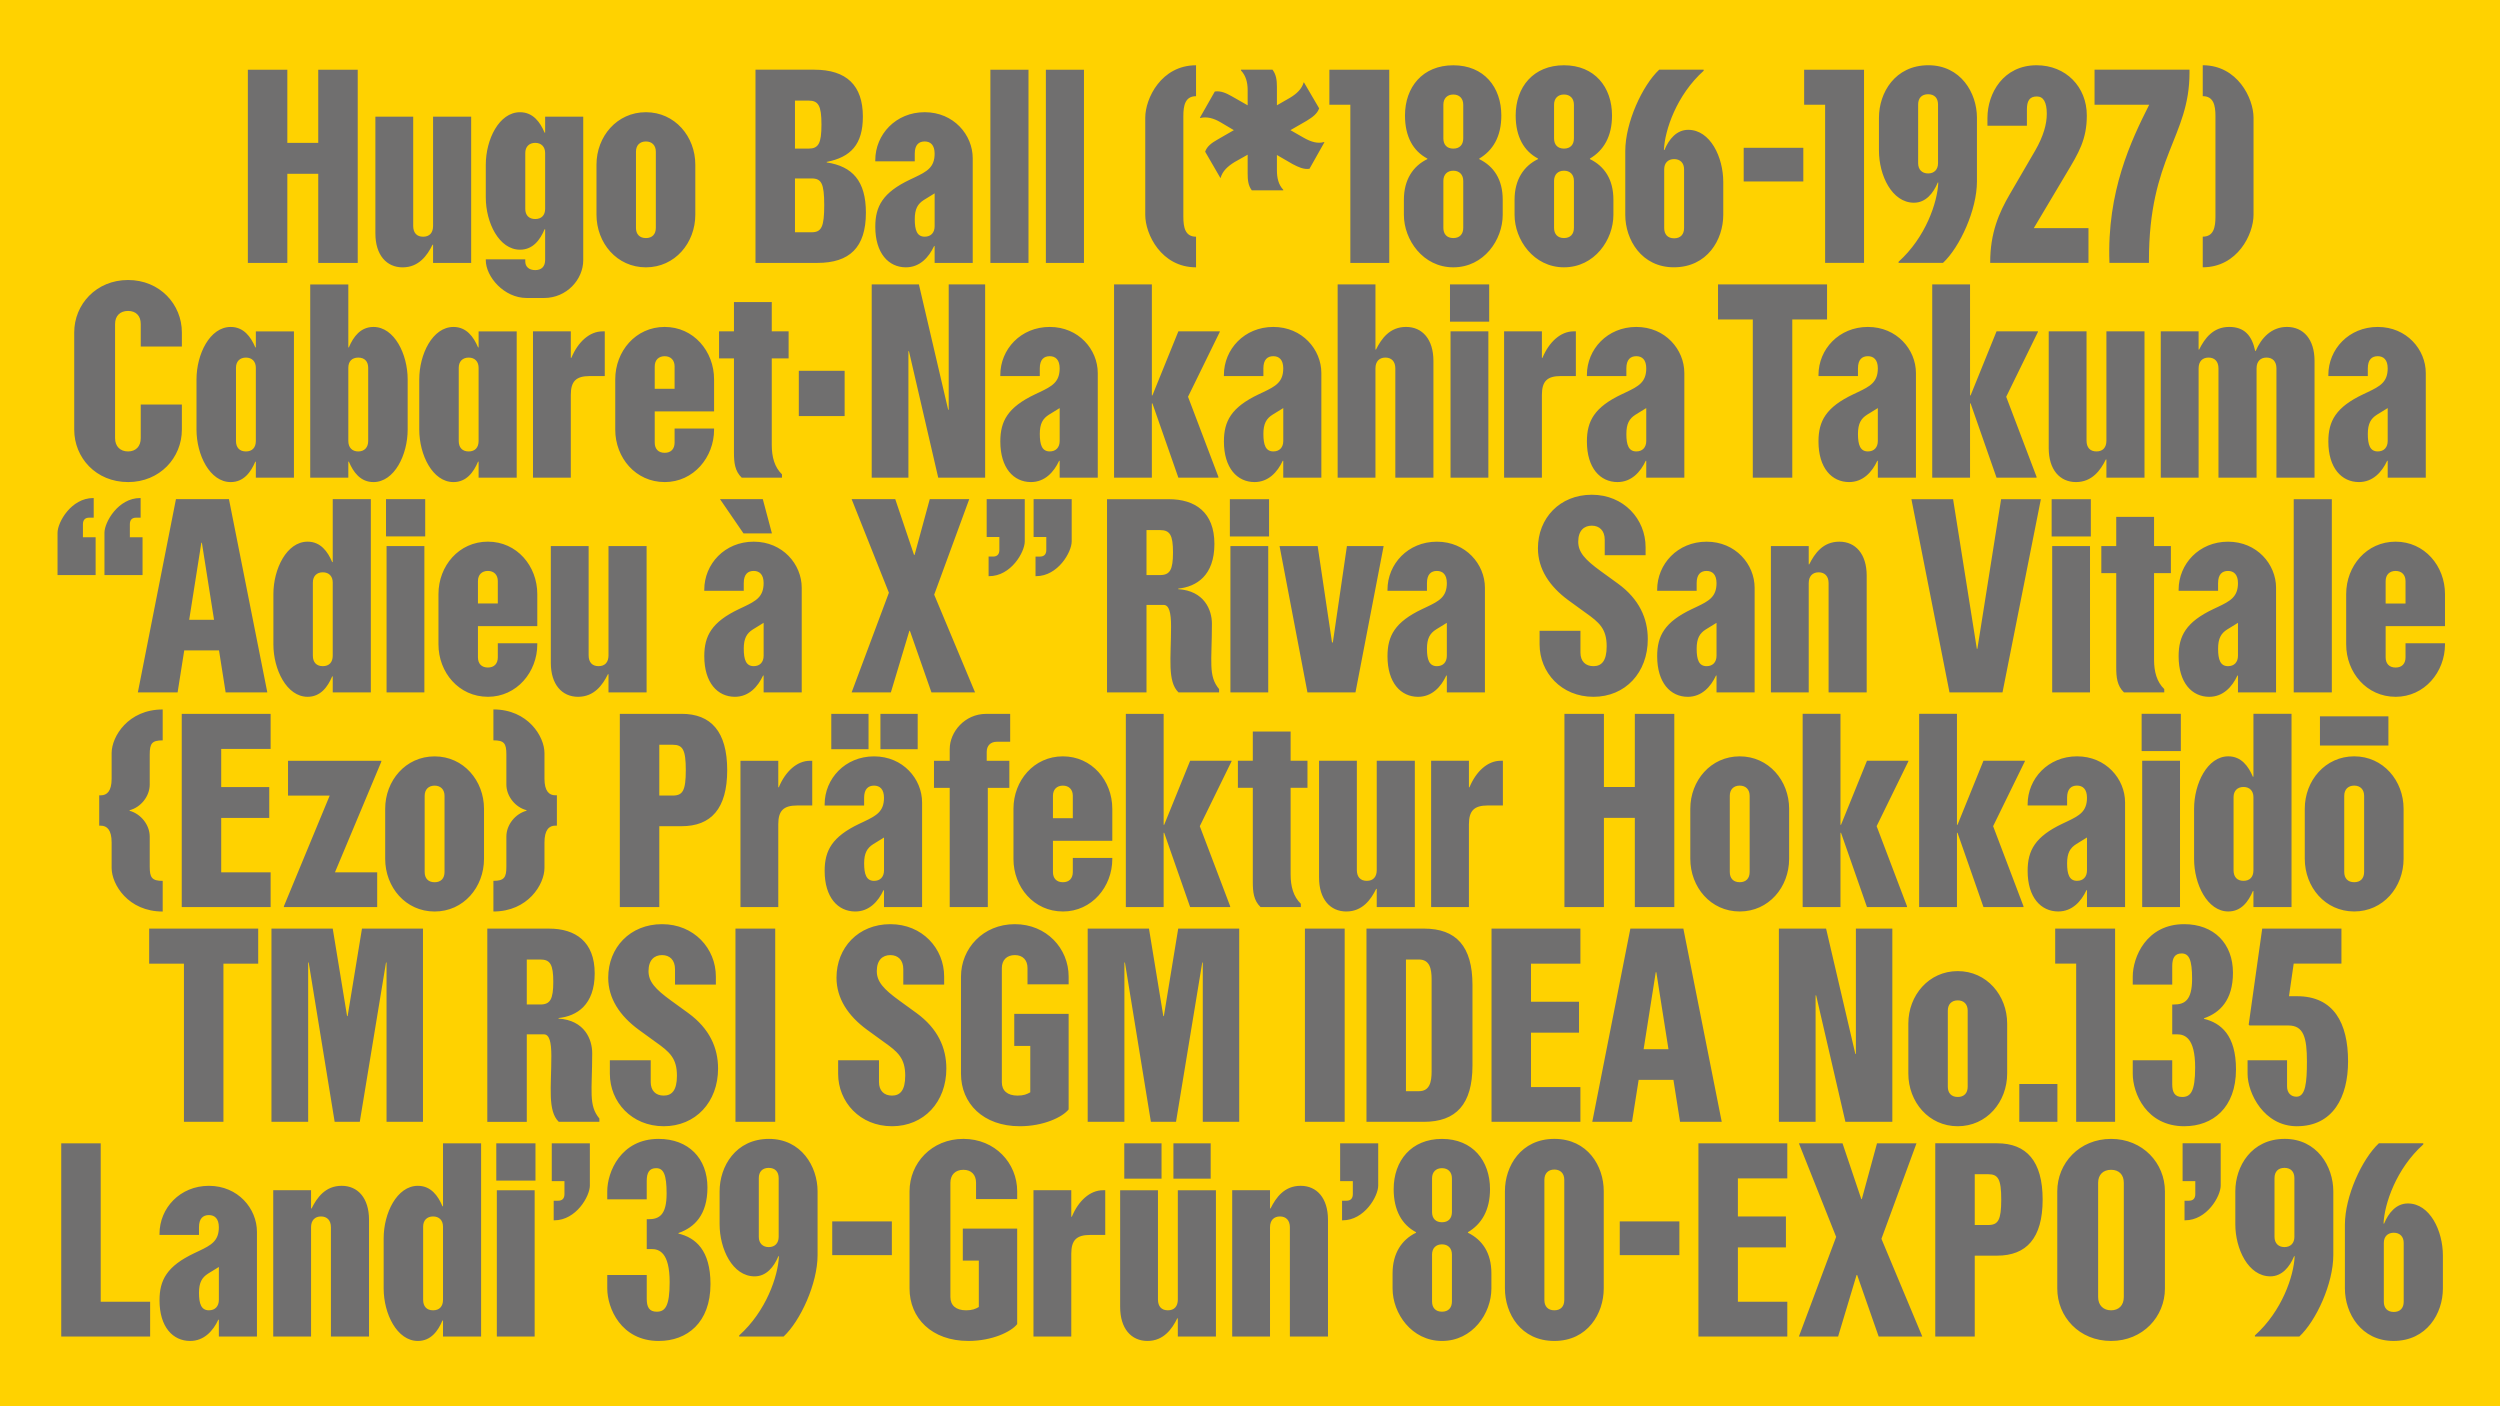 <?xml version="1.0" encoding="UTF-8"?>
<svg id="Ebene_2" data-name="Ebene 2" xmlns="http://www.w3.org/2000/svg" viewBox="0 0 1920 1080">
  <defs>
    <style>
      .cls-1 {
        fill: #ffd200;
      }

      .cls-2 {
        fill: #706f6f;
      }
    </style>
  </defs>
  <g id="Ebene_1-2" data-name="Ebene 1">
    <g>
      <polygon class="cls-1" points="1920 0 0 0 0 1080 1920 1080 1920 0 1920 0"/>
      <path class="cls-2" d="m47.04,1026.46h68.26v-26.71h-37.95v-121.69h-30.32v148.4h0Zm99,3.39c10.6,0,17.6-7.63,21.62-16.32h.42v12.93h29.26v-80.35c0-18.02-14.63-35.4-36.89-35.4s-37.95,17.17-37.95,36.89v.85h30.32v-5.94c0-6.78,3.18-9.33,7.63-9.33s7.63,2.76,7.63,9.33c0,10.6-5.94,13.78-15.26,18.23l-3.6,1.7c-20.99,9.96-26.71,20.56-26.71,36.25,0,20.35,10.18,31.16,23.53,31.16h0Zm6.78-36.89c0-8.06,2.33-11.87,7-14.84l8.27-5.09v25.23c0,5.09-2.97,8.06-7.63,8.06-5.94,0-7.63-5.09-7.63-13.36h0Zm57.03,33.5h29.04v-83.95c0-5.3,2.97-8.27,7.63-8.27s7.63,2.97,7.63,8.27v83.95h29.26v-89.68c0-16.54-8.48-26.08-20.99-26.08s-18.87,8.9-23.11,17.38h-.42v-13.99h-29.04v112.36h0Zm111.09,3.39c9.96,0,15.48-7.63,18.87-15.69h.42v12.3h29.26v-148.4h-29.26v48.34h-.42c-3.39-8.06-8.9-15.69-18.87-15.69-16.11,0-26.29,20.99-26.29,40.28v38.58c0,19.29,10.18,40.28,26.29,40.28h0Zm4.03-31.59v-56.18c0-4.88,2.97-7.84,7.63-7.84s7.63,2.97,7.63,7.84v56.18c0,5.09-2.76,8.06-7.63,8.06s-7.63-2.97-7.63-8.06h0Zm56.6,28.2h29.04v-112.36h-29.04v112.36h0Zm-.42-119.78h30.1v-28.62h-30.1v28.62h0Zm44.09,30.53h.42c16.75,0,27.35-18.44,27.35-26.71v-32.44h-29.26v29.04h9.75v9.96c0,3.39-1.7,5.09-4.88,5.09h-3.39v15.05h0Zm80.77,92.64c21.62,0,39.64-13.99,39.64-43.67,0-26.08-11.45-35.62-24.59-38.8v-.42c12.3-4.24,22.26-13.99,22.26-34.98,0-22.47-14.63-37.31-37.52-37.31-29.04,0-39.43,25.44-39.43,40.28v6.15h30.32v-14.2c0-6.15,1.91-9.75,7.21-9.75,5.72,0,8.06,4.88,8.06,19.5,0,16.54-5.72,19.72-13.99,19.72h-1.27v22.9h3.6c5.94,0,13.99,2.54,13.99,25.44,0,18.44-3.39,22.68-9.96,22.68-5.72,0-7.63-3.6-7.63-9.75v-18.44h-30.32v10.39c0,14.84,10.39,40.28,39.64,40.28h0Zm84.59-155.18c-25.65,0-37.95,21.2-37.95,40.28v25.23c0,19.08,9.96,40.07,26.92,40.07,8.9,0,14.84-7.21,18.23-15.48h.42c-.64,15.26-9.75,42.19-30.53,60.84v.85h34.13c12.93-12.08,26.08-40.7,26.08-62.54v-48.97c0-19.08-12.51-40.28-37.31-40.28h0Zm-7.84,75.26v-45.16c0-4.88,2.76-7.84,7.63-7.84s7.63,2.97,7.63,7.84v45.16c0,4.88-2.97,7.84-7.63,7.84s-7.63-2.97-7.63-7.84h0Zm56.39,13.99h45.79v-25.86h-45.79v25.86h0Zm104.52,65.93c18.23,0,32.86-6.99,37.52-12.93v-73.35h-41.76v24.59h12.3v35.62c-2.54,1.48-5.09,2.54-9.75,2.54-7.84,0-12.08-3.82-12.08-10.18v-87.77c0-6.15,3.82-9.96,9.96-9.96s9.75,3.82,9.75,9.96v12.51h31.59v-5.94c0-21.62-16.96-40.28-41.34-40.28s-41.34,18.66-41.34,40.28v74.62c0,22.69,16.96,40.28,45.16,40.28h0Zm50.03-3.39h29.04v-63.6c0-10.39,4.03-14.42,14.42-14.42h11.66v-34.34h-1.7c-9.96,0-18.87,8.06-23.96,20.35h-.42v-20.35h-29.04v112.36h0Zm87.55,3.39c12.3,0,18.87-9.11,22.9-17.38h.42v13.99h29.26v-112.36h-29.26v83.95c0,5.3-2.76,8.27-7.63,8.27s-7.63-2.97-7.63-8.27v-83.95h-29.04v89.68c0,16.53,8.48,26.07,20.99,26.07h0Zm-17.81-124.65h28.62v-27.14h-28.62v27.14h0Zm37.74,0h28.62v-27.14h-28.62v27.14h0Zm45.15,121.26h29.04v-83.95c0-5.3,2.97-8.27,7.63-8.27s7.63,2.97,7.63,8.27v83.95h29.26v-89.68c0-16.54-8.48-26.08-20.99-26.08s-18.87,8.9-23.11,17.38h-.42v-13.99h-29.04v112.36h0Zm84.37-89.25h.43c16.74,0,27.34-18.44,27.34-26.71v-32.44h-29.25v29.04h9.75v9.96c0,3.39-1.7,5.09-4.88,5.09h-3.39v15.05h0Zm76.74,92.64c23.54,0,37.95-21.2,37.95-40.28v-11.66c0-15.48-6.78-25.65-18.02-31.16v-.42c10.39-6.15,16.96-16.75,16.96-33.07,0-21.84-13.35-38.58-36.89-38.58s-37.1,16.75-37.1,38.58c0,16.32,6.36,27.35,17.18,33.07v.42c-11.03,5.3-18.02,15.9-18.02,31.16v11.66c0,19.08,14.62,40.28,37.94,40.28h0Zm-7.63-30.31v-36.04c0-4.88,2.97-7.84,7.63-7.84s7.64,2.97,7.64,7.84v36.04c0,4.87-2.76,7.84-7.64,7.84s-7.63-2.97-7.63-7.84h0Zm0-68.69v-25.86c0-4.88,2.97-7.84,7.63-7.84s7.64,2.97,7.64,7.84v25.86c0,4.88-2.76,7.84-7.64,7.84s-7.63-2.97-7.63-7.84h0Zm93.92,99c25.65,0,37.94-21.2,37.94-40.28v-74.84c0-19.08-12.29-40.07-37.94-40.07s-37.95,20.99-37.95,40.07v74.84c0,19.08,12.08,40.28,37.95,40.28h0Zm-7.64-31.37v-92.43c0-4.88,2.97-7.84,7.64-7.84s7.63,2.97,7.63,7.84v92.43c0,4.87-2.76,7.84-7.63,7.84s-7.64-2.97-7.64-7.84h0Zm57.88-34.56h45.79v-25.86h-45.79v25.86h0Zm60.42,62.54h68.26v-26.71h-37.95v-41.76h36.89v-23.74h-36.89v-29.26h37.95v-26.92h-68.26v148.4h0Zm77.16,0h30.11l14.2-47.28h.43l16.53,47.28h33.5l-31.38-75.05,26.93-73.35h-30.32l-11.66,42.82h-.42l-14.42-42.82h-33.5l28.62,71.87-28.62,76.53h0Zm104.73,0h30.32v-62.12h17.17c22.47,0,34.98-13.36,34.98-43.04s-12.51-43.25-34.98-43.25h-47.49v148.4h0Zm30.32-85.65v-39.01h10.38c7.64,0,9.97,3.82,9.97,19.5s-2.33,19.5-9.97,19.5h-10.38Zm104.72,89.04c24.38,0,41.34-18.65,41.34-40.28v-74.62c0-21.62-16.96-40.28-41.34-40.28s-41.34,18.66-41.34,40.28v74.62c0,21.63,16.75,40.28,41.34,40.28h0Zm-9.96-33.71v-87.77c0-6.15,3.82-9.96,9.96-9.96s9.76,3.82,9.76,9.96v87.77c0,6.36-3.82,10.18-9.76,10.18s-9.96-3.82-9.96-10.18h0Zm66.35-58.94h.43c16.75,0,27.35-18.44,27.35-26.71v-32.44h-29.26v29.04h9.75v9.96c0,3.39-1.69,5.09-4.87,5.09h-3.4v15.05h0Zm76.96-62.54c-25.65,0-37.95,21.2-37.95,40.28v25.23c0,19.08,9.96,40.07,26.92,40.07,8.91,0,14.84-7.21,18.24-15.48h.42c-.64,15.26-9.75,42.19-30.53,60.84v.85h34.13c12.94-12.08,26.08-40.7,26.08-62.54v-48.97c0-19.08-12.51-40.28-37.31-40.28h0Zm-7.85,75.26v-45.16c0-4.88,2.76-7.84,7.64-7.84s7.63,2.97,7.63,7.84v45.16c0,4.88-2.97,7.84-7.63,7.84s-7.64-2.97-7.64-7.84h0Zm91.37,79.92c25.66,0,37.95-21.2,37.95-40.28v-25.23c0-19.08-9.96-40.07-26.92-40.07-8.91,0-14.84,7.21-18.23,15.48h-.43c.64-15.26,9.75-42.19,30.53-60.84v-.85h-34.13c-12.93,12.08-26.08,40.7-26.08,62.54v48.97c0,19.08,12.51,40.28,37.31,40.28h0Zm-7.42-30.1v-45.16c0-4.88,2.97-7.84,7.64-7.84s7.63,2.97,7.63,7.84v45.16c0,4.87-2.76,7.84-7.63,7.84s-7.64-2.97-7.64-7.84h0Z"/>
      <path class="cls-2" d="m141.27,861.56h30.32v-121.48h26.71v-26.92h-83.74v26.92h26.71v121.48h0Zm67.2,0h28.2v-122.32h.42l19.93,122.32h19.29l20.14-122.32h.42v122.32h27.98v-148.4h-46.85l-11.02,67.2h-.42l-11.02-67.2h-47.06v148.4h0Zm220.69,0h31.16v-2.54c-8.48-10.18-5.51-20.78-5.51-50.24,0-10.39-5.72-25.23-25.86-26.5v-.42c13.99-1.48,27.77-9.96,27.77-34.34s-14.84-34.34-34.98-34.34h-47.49v148.4h30.32v-67.2h13.14c4.24,0,5.72,5.94,5.72,16.54,0,24.38-2.97,42.19,5.72,50.67h0Zm-24.59-90.1v-34.56h10.39c7.63,0,9.96,3.82,9.96,17.17s-2.33,17.38-9.96,17.38h-10.39Zm105.15,93.49c24.59,0,41.76-18.66,41.76-44.31,0-15.9-6.57-30.74-22.9-42.61l-13.14-9.54c-12.3-8.9-17.38-14.63-17.38-22.68,0-8.48,4.45-12.3,10.39-12.3s9.96,3.82,9.96,10.81v11.87h31.38v-6.15c0-21.62-16.75-40.28-41.34-40.28s-41.34,18.02-41.34,41.13c0,15.9,8.9,29.26,23.32,39.86l13.14,9.54c10.81,7.63,16.32,12.51,16.32,25.86,0,11.45-4.03,15.26-10.18,15.26s-9.96-3.82-9.96-10.39v-16.75h-31.38v10.39c0,21.62,16.75,40.28,41.34,40.28h0Zm55.12-3.39h30.53v-148.4h-30.53v148.4h0Zm120.2,3.39c24.59,0,41.76-18.66,41.76-44.31,0-15.9-6.57-30.74-22.9-42.61l-13.14-9.54c-12.3-8.9-17.38-14.63-17.38-22.68,0-8.48,4.45-12.3,10.39-12.3s9.96,3.82,9.96,10.81v11.87h31.38v-6.15c0-21.62-16.75-40.28-41.34-40.28s-41.34,18.02-41.34,41.13c0,15.9,8.9,29.26,23.32,39.86l13.14,9.54c10.81,7.63,16.32,12.51,16.32,25.86,0,11.45-4.03,15.26-10.18,15.26s-9.96-3.82-9.96-10.39v-16.75h-31.38v10.39c0,21.62,16.75,40.28,41.34,40.28h0Zm98.15,0c18.23,0,32.86-7,37.52-12.93v-73.35h-41.76v24.59h12.3v35.62c-2.54,1.48-5.09,2.54-9.75,2.54-7.84,0-12.08-3.82-12.08-10.18v-87.77c0-6.15,3.82-9.96,9.96-9.96s9.75,3.82,9.75,9.96v12.51h31.59v-5.94c0-21.62-16.96-40.28-41.34-40.28s-41.34,18.66-41.34,40.28v74.62c0,22.68,16.96,40.28,45.16,40.28h0Zm52.15-3.39h28.2v-122.32h.42l19.93,122.32h19.29l20.14-122.32h.42v122.32h27.98v-148.4h-46.85l-11.02,67.2h-.42l-11.02-67.2h-47.06v148.4h0Zm166.84,0h30.53v-148.4h-30.53v148.4h0Zm47.27,0h44.1c24.8,0,37.31-13.57,37.31-43.25v-61.9c0-29.68-12.51-43.25-37.31-43.25h-44.1v148.4h0Zm30.32-23.53v-101.12h9.96c8.27,0,9.75,7,9.75,15.26v70.6c0,8.27-1.48,15.26-9.75,15.26h-9.96Zm65.72,23.53h68.26v-26.71h-37.95v-41.76h36.89v-23.74h-36.89v-29.26h37.95v-26.92h-68.26v148.4h0Zm77.37,0h30.53l5.09-32.22h26.71l5.09,32.22h32.01l-29.47-148.4h-40.7l-29.26,148.4h0Zm39.44-55.76l9.32-59.15h.43l9.33,59.15h-19.08Zm103.88,55.76h28.19v-97.1h.43l22.47,97.1h36.04v-148.4h-27.99v96.25h-.42l-22.47-96.25h-36.25v148.4h0Zm137.37,3.39c22.26,0,37.95-18.66,37.95-40.49v-38.37c0-21.62-15.69-40.28-37.95-40.28s-37.95,18.66-37.95,40.28v38.37c0,21.84,15.69,40.49,37.95,40.49h0Zm-7.63-30.32v-58.51c0-4.88,2.96-7.84,7.63-7.84s7.63,2.97,7.63,7.84v58.51c0,4.88-2.76,7.84-7.63,7.84s-7.63-2.97-7.63-7.84h0Zm54.9,26.92h29.26v-29.04h-29.26v29.04h0Zm43.67,0h29.9v-148.4h-46.01v26.92h16.11v121.48h0Zm83.11,3.39c21.62,0,39.64-13.99,39.64-43.67,0-26.08-11.45-35.62-24.59-38.8v-.42c12.3-4.24,22.26-13.99,22.26-34.98,0-22.47-14.63-37.31-37.52-37.31-29.05,0-39.44,25.44-39.44,40.28v6.15h30.32v-14.2c0-6.15,1.91-9.75,7.21-9.75,5.72,0,8.05,4.88,8.05,19.5,0,16.54-5.72,19.72-13.99,19.72h-1.27v22.9h3.6c5.94,0,14,2.54,14,25.44,0,18.44-3.4,22.68-9.97,22.68-5.72,0-7.63-3.6-7.63-9.75v-18.44h-30.32v10.39c0,14.84,10.39,40.28,39.65,40.28h0Zm86.49,0c27.56,0,39.22-22.26,39.22-49.82,0-29.47-11.02-50.03-39.22-50.03h-6.15l3.61-25.02h36.67v-26.92h-60.84l-10.39,73.78.64.64h29.89c11.66,0,14.2,9.33,14.2,27.56,0,16.32-1.06,27.14-8.05,27.14-4.24,0-7.21-2.97-7.21-7.84v-20.14h-30.32v10.39c0,14.84,12.51,40.28,37.95,40.28h0Z"/>
      <path class="cls-2" d="m124.95,700.04v-23.53c-8.27,0-9.96-2.54-9.96-10.81v-23.11c0-9.33-7-17.6-15.48-19.93v-.42c8.48-2.12,15.48-10.6,15.48-19.72v-23.11c0-8.48,1.7-10.81,9.96-10.81v-23.74c-26.5,0-39.22,20.78-39.22,33.5v19.72c0,9.54-3.6,12.72-8.27,12.72h-1.27v23.32h1.27c4.66,0,8.27,3.18,8.27,12.93v19.5c0,12.72,12.72,33.5,39.22,33.5h0Zm14.63-3.39h68.26v-26.71h-37.95v-41.76h36.89v-23.74h-36.89v-29.26h37.95v-26.92h-68.26v148.4h0Zm78.44,0h71.66v-26.71h-32.44l35.62-85.01v-.64h-71.66v26.71h32.01l-35.19,85.01v.64h0Zm115.75,3.39c22.26,0,37.95-18.66,37.95-40.49v-38.37c0-21.62-15.69-40.28-37.95-40.28s-37.95,18.66-37.95,40.28v38.37c0,21.84,15.69,40.49,37.95,40.49h0Zm-7.63-30.32v-58.51c0-4.88,2.97-7.84,7.63-7.84s7.63,2.97,7.63,7.84v58.51c0,4.88-2.76,7.84-7.63,7.84s-7.63-2.97-7.63-7.84h0Zm52.79,6.78v23.53c26.5,0,39.22-20.78,39.22-33.5v-19.5c0-9.75,3.6-12.93,8.27-12.93h1.27v-23.32h-1.27c-4.66,0-8.27-3.18-8.27-12.72v-19.72c0-12.72-12.72-33.5-39.22-33.5v23.74c8.27,0,9.96,2.33,9.96,10.81v23.11c0,9.12,7,17.6,15.48,19.72v.42c-8.48,2.33-15.48,10.6-15.48,19.93v23.11c0,8.27-1.7,10.81-9.96,10.81h0Zm97.09,20.14h30.32v-62.12h17.17c22.47,0,34.98-13.36,34.98-43.04s-12.51-43.25-34.98-43.25h-47.49v148.4h0Zm30.32-85.65v-39.01h10.39c7.63,0,9.96,3.82,9.96,19.5s-2.33,19.5-9.96,19.5h-10.39Zm62.33,85.65h29.04v-63.6c0-10.39,4.03-14.42,14.42-14.42h11.66v-34.34h-1.7c-9.96,0-18.87,8.06-23.96,20.35h-.42v-20.35h-29.04v112.36h0Zm88.19,3.39c10.6,0,17.6-7.63,21.62-16.32h.42v12.93h29.26v-80.35c0-18.02-14.63-35.4-36.89-35.4s-37.95,17.17-37.95,36.89v.85h30.32v-5.94c0-6.78,3.18-9.33,7.63-9.33s7.63,2.76,7.63,9.33c0,10.6-5.94,13.78-15.26,18.23l-3.6,1.7c-20.99,9.96-26.71,20.56-26.71,36.25,0,20.35,10.18,31.16,23.53,31.16h0Zm-18.44-124.66h28.62v-27.14h-28.62v27.14h0Zm25.23,87.77c0-8.06,2.33-11.87,7-14.84l8.27-5.09v25.23c0,5.09-2.97,8.06-7.63,8.06-5.94,0-7.63-5.09-7.63-13.36h0Zm12.51-87.77h28.62v-27.14h-28.62v27.14h0Zm53.21-.21v9.12h-12.08v20.78h12.08v91.58h29.26v-91.58h16.54v-20.78h-17.38v-6.78c0-4.88,2.97-7.84,7.84-7.84h10.18v-21.41h-18.44c-16.54,0-27.98,13.99-27.98,26.92h0Zm86.92,124.87c22.26,0,37.95-19.08,37.95-40.28v-.85h-30.32v10.81c0,4.88-2.76,7.84-7.63,7.84s-7.63-2.97-7.63-7.84v-23.96h45.58v-24.59c0-21.62-15.69-40.28-37.95-40.28s-37.95,18.66-37.95,40.28v38.58c0,21.62,15.69,40.28,37.95,40.28h0Zm-7.63-71.66v-17.17c0-4.88,2.97-7.84,7.63-7.84s7.63,2.97,7.63,7.84v17.17h-15.26Zm55.97,68.26h29.04v-57.03h.42l19.93,57.03h30.74v-.64l-23.32-61.48,24.38-49.82v-.42h-31.8l-19.93,49.18h-.42v-85.22h-29.04v148.4h0Zm103.45,0h30.95v-2.54c-5.72-5.51-7.84-13.36-7.84-22.47v-66.57h12.94v-20.78h-12.94v-22.47h-29.04v22.47h-11.45v20.78h11.45v72.29c0,7.63.64,14.2,5.94,19.29h0Zm65.93,3.39c12.29,0,18.87-9.12,22.89-17.38h.43v13.99h29.25v-112.36h-29.25v83.95c0,5.3-2.76,8.27-7.63,8.27s-7.64-2.97-7.64-8.27v-83.95h-29.04v89.68c0,16.54,8.48,26.08,20.99,26.08h0Zm65.08-3.39h29.04v-63.6c0-10.39,4.03-14.42,14.42-14.42h11.66v-34.34h-1.7c-9.96,0-18.86,8.06-23.95,20.35h-.43v-20.35h-29.04v112.36h0Zm102.39,0h30.32v-68.48h23.74v68.48h30.32v-148.4h-30.32v56.18h-23.74v-56.18h-30.32v148.4h0Zm134.62,3.39c22.26,0,37.95-18.66,37.95-40.49v-38.37c0-21.62-15.69-40.28-37.95-40.28s-37.95,18.66-37.95,40.28v38.37c0,21.84,15.69,40.49,37.95,40.49h0Zm-7.63-30.32v-58.51c0-4.88,2.97-7.84,7.63-7.84s7.63,2.97,7.63,7.84v58.51c0,4.88-2.75,7.84-7.63,7.84s-7.63-2.97-7.63-7.84h0Zm55.96,26.92h29.05v-57.03h.42l19.93,57.03h30.74v-.64l-23.32-61.48,24.38-49.82v-.42h-31.8l-19.93,49.18h-.42v-85.22h-29.05v148.4h0Zm89.47,0h29.04v-57.03h.43l19.92,57.03h30.74v-.64l-23.32-61.48,24.38-49.82v-.42h-31.8l-19.92,49.18h-.43v-85.22h-29.04v148.4h0Zm106.85,3.39c10.6,0,17.59-7.63,21.62-16.32h.43v12.93h29.25v-80.35c0-18.02-14.63-35.4-36.89-35.4s-37.94,17.17-37.94,36.89v.85h30.31v-5.94c0-6.78,3.18-9.33,7.63-9.33s7.64,2.76,7.64,9.33c0,10.6-5.94,13.78-15.27,18.23l-3.6,1.7c-20.99,9.96-26.71,20.56-26.71,36.25,0,20.35,10.17,31.16,23.53,31.16h0Zm6.78-36.89c0-8.06,2.33-11.87,7-14.84l8.27-5.09v25.23c0,5.09-2.97,8.06-7.64,8.06-5.93,0-7.63-5.09-7.63-13.36h0Zm57.67,33.5h29.04v-112.36h-29.04v112.36h0Zm-.43-119.78h30.11v-28.62h-30.11v28.62h0Zm66.57,123.17c9.96,0,15.47-7.63,18.87-15.69h.42v12.3h29.26v-148.4h-29.26v48.34h-.42c-3.4-8.06-8.91-15.69-18.87-15.69-16.11,0-26.29,20.99-26.29,40.28v38.58c0,19.29,10.18,40.28,26.29,40.28h0Zm4.03-31.59v-56.18c0-4.88,2.96-7.84,7.63-7.84s7.63,2.97,7.63,7.84v56.18c0,5.09-2.76,8.06-7.63,8.06s-7.63-2.97-7.63-8.06h0Zm92.64,31.59c22.26,0,37.94-18.66,37.94-40.49v-38.37c0-21.62-15.68-40.28-37.94-40.28s-37.95,18.66-37.95,40.28v38.37c0,21.84,15.69,40.49,37.95,40.49h0Zm-26.29-127.41h52.57v-22.47h-52.57v22.47h0Zm18.65,97.1v-58.51c0-4.88,2.97-7.84,7.64-7.84s7.63,2.97,7.63,7.84v58.51c0,4.88-2.76,7.84-7.63,7.84s-7.64-2.97-7.64-7.84h0Z"/>
      <path class="cls-2" d="m107.99,382.5h-.42c-16.75,0-27.35,18.44-27.35,26.71v32.44h29.26v-29.04h-9.75v-9.96c0-3.39,1.7-5.09,4.88-5.09h3.39v-15.05h0Zm-63.81,59.15h29.26v-29.04h-9.75v-9.96c0-3.39,1.7-5.09,4.88-5.09h3.39v-15.05h-.42c-16.75,0-27.35,18.44-27.35,26.71v32.44h0Zm61.69,90.1h30.53l5.09-32.22h26.71l5.09,32.22h32.01l-29.47-148.4h-40.7l-29.26,148.4h0Zm39.43-55.76l9.33-59.15h.42l9.33,59.15h-19.08Zm90.95,59.15c9.96,0,15.48-7.63,18.87-15.69h.42v12.3h29.26v-148.4h-29.26v48.34h-.42c-3.39-8.06-8.9-15.69-18.87-15.69-16.11,0-26.29,20.99-26.29,40.28v38.58c0,19.29,10.18,40.28,26.29,40.28h0Zm4.03-31.59v-56.18c0-4.88,2.97-7.84,7.63-7.84s7.63,2.97,7.63,7.84v56.18c0,5.09-2.76,8.06-7.63,8.06s-7.63-2.97-7.63-8.06h0Zm56.6,28.2h29.04v-112.36h-29.04v112.36h0Zm-.42-119.78h30.1v-28.62h-30.1v28.62h0Zm78.23,123.17c22.26,0,37.95-19.08,37.95-40.28v-.85h-30.32v10.81c0,4.88-2.76,7.84-7.63,7.84s-7.63-2.97-7.63-7.84v-23.96h45.58v-24.59c0-21.62-15.69-40.28-37.95-40.28s-37.95,18.66-37.95,40.28v38.58c0,21.62,15.69,40.28,37.95,40.28h0Zm-7.63-71.66v-17.17c0-4.88,2.97-7.84,7.63-7.84s7.63,2.97,7.63,7.84v17.17h-15.26Zm76.95,71.66c12.3,0,18.87-9.12,22.9-17.38h.42v13.99h29.26v-112.36h-29.26v83.95c0,5.3-2.76,8.27-7.63,8.27s-7.63-2.97-7.63-8.27v-83.95h-29.04v89.68c0,16.54,8.48,26.08,20.99,26.08h0Zm120.41,0c10.6,0,17.6-7.63,21.62-16.32h.42v12.93h29.26v-80.35c0-18.02-14.63-35.4-36.89-35.4s-37.95,17.17-37.95,36.89v.85h30.32v-5.94c0-6.78,3.18-9.33,7.63-9.33s7.63,2.76,7.63,9.33c0,10.6-5.94,13.78-15.26,18.23l-3.6,1.7c-20.99,9.96-26.71,20.56-26.71,36.25,0,20.35,10.18,31.16,23.53,31.16h0Zm-11.45-151.79l18.02,26.29h21.84l-7-26.29h-32.86Zm18.23,114.9c0-8.06,2.33-11.87,7-14.84l8.27-5.09v25.23c0,5.09-2.97,8.06-7.63,8.06-5.94,0-7.63-5.09-7.63-13.36h0Zm82.89,33.5h30.1l14.2-47.28h.42l16.54,47.28h33.49l-31.38-75.05,26.92-73.35h-30.32l-11.66,42.82h-.42l-14.42-42.82h-33.5l28.62,71.87-28.62,76.53h0Zm105.15-89.25h.42c16.75,0,27.35-18.44,27.35-26.71v-32.44h-29.25v29.04h9.75v9.96c0,3.39-1.7,5.09-4.88,5.09h-3.39v15.05h0Zm34.56-30.1h9.75v9.96c0,3.39-1.7,5.09-4.88,5.09h-3.39v15.05h.43c16.75,0,27.35-18.44,27.35-26.71v-32.44h-29.26v29.04h0Zm111.3,119.36h31.16v-2.54c-8.48-10.18-5.51-20.78-5.51-50.24,0-10.39-5.72-25.23-25.86-26.5v-.42c13.99-1.48,27.77-9.96,27.77-34.34s-14.84-34.34-34.98-34.34h-47.49v148.4h30.32v-67.2h13.14c4.24,0,5.72,5.94,5.72,16.54,0,24.38-2.97,42.19,5.72,50.67h0Zm-24.59-90.1v-34.56h10.39c7.63,0,9.96,3.82,9.96,17.17s-2.33,17.38-9.96,17.38h-10.39Zm64.45,90.1h29.04v-112.36h-29.04v112.36h0Zm-.42-119.78h30.1v-28.62h-30.1v28.62h0Zm59.57,119.78h36.89l21.62-112.36h-28.19l-10.81,73.99h-.64l-11.02-73.99h-29.26l21.41,112.36h0Zm85.01,3.39c10.6,0,17.6-7.63,21.62-16.32h.43v12.93h29.25v-80.35c0-18.02-14.62-35.4-36.88-35.4s-37.95,17.17-37.95,36.89v.85h30.31v-5.94c0-6.78,3.18-9.33,7.64-9.33s7.63,2.76,7.63,9.33c0,10.6-5.94,13.78-15.27,18.23l-3.6,1.7c-20.99,9.96-26.71,20.56-26.71,36.25,0,20.35,10.17,31.16,23.53,31.16h0Zm6.78-36.89c0-8.06,2.34-11.87,7-14.84l8.27-5.09v25.23c0,5.09-2.97,8.06-7.63,8.06-5.94,0-7.64-5.09-7.64-13.36h0Zm127.84,36.89c24.59,0,41.76-18.66,41.76-44.31,0-15.9-6.57-30.74-22.89-42.61l-13.15-9.54c-12.29-8.9-17.38-14.63-17.38-22.68,0-8.48,4.45-12.3,10.39-12.3s9.96,3.82,9.96,10.81v11.87h31.38v-6.15c0-21.62-16.75-40.28-41.34-40.28s-41.34,18.02-41.34,41.13c0,15.9,8.9,29.26,23.32,39.86l13.14,9.54c10.81,7.63,16.33,12.51,16.33,25.86,0,11.45-4.03,15.26-10.18,15.26s-9.96-3.82-9.96-10.39v-16.75h-31.38v10.39c0,21.62,16.75,40.28,41.34,40.28h0Zm72.5,0c10.6,0,17.6-7.63,21.63-16.32h.42v12.93h29.26v-80.35c0-18.02-14.63-35.4-36.89-35.4s-37.95,17.17-37.95,36.89v.85h30.32v-5.94c0-6.78,3.18-9.33,7.63-9.33s7.63,2.76,7.63,9.33c0,10.6-5.93,13.78-15.26,18.23l-3.61,1.7c-20.98,9.96-26.71,20.56-26.71,36.25,0,20.35,10.18,31.16,23.53,31.16h0Zm6.79-36.89c0-8.06,2.33-11.87,6.99-14.84l8.27-5.09v25.23c0,5.09-2.97,8.06-7.63,8.06-5.94,0-7.63-5.09-7.63-13.36h0Zm57.03,33.5h29.04v-83.95c0-5.3,2.97-8.27,7.63-8.27s7.63,2.97,7.63,8.27v83.95h29.26v-89.68c0-16.54-8.48-26.08-20.99-26.08s-18.87,8.9-23.11,17.38h-.42v-13.99h-29.04v112.36h0Zm137.16,0h40.7l29.47-148.4h-30.53l-18.23,114.9h-.42l-18.24-114.9h-32.01l29.26,148.4h0Zm78.86,0h29.04v-112.36h-29.04v112.36h0Zm-.42-119.78h30.1v-28.62h-30.1v28.62h0Zm55.54,119.78h30.95v-2.54c-5.72-5.51-7.84-13.36-7.84-22.47v-66.57h12.93v-20.78h-12.93v-22.47h-29.05v22.47h-11.45v20.78h11.45v72.29c0,7.63.64,14.2,5.94,19.29h0Zm65.51,3.39c10.6,0,17.59-7.63,21.62-16.32h.43v12.93h29.25v-80.35c0-18.02-14.63-35.4-36.89-35.4s-37.94,17.17-37.94,36.89v.85h30.31v-5.94c0-6.78,3.18-9.33,7.63-9.33s7.64,2.76,7.64,9.33c0,10.6-5.94,13.78-15.27,18.23l-3.6,1.7c-20.99,9.96-26.71,20.56-26.71,36.25,0,20.35,10.17,31.16,23.53,31.16h0Zm6.78-36.89c0-8.06,2.33-11.87,7-14.84l8.27-5.09v25.23c0,5.09-2.97,8.06-7.64,8.06-5.93,0-7.63-5.09-7.63-13.36h0Zm58.09,33.5h29.26v-148.4h-29.26v148.4h0Zm78.23,3.39c22.26,0,37.94-19.08,37.94-40.28v-.85h-30.31v10.81c0,4.88-2.76,7.84-7.63,7.84s-7.64-2.97-7.64-7.84v-23.96h45.58v-24.59c0-21.62-15.68-40.28-37.94-40.28s-37.95,18.66-37.95,40.28v38.58c0,21.62,15.69,40.28,37.95,40.28h0Zm-7.64-71.66v-17.17c0-4.88,2.97-7.84,7.64-7.84s7.63,2.97,7.63,7.84v17.17h-15.27Z"/>
      <path class="cls-2" d="m98.34,370.24c24.38,0,41.34-18.66,41.34-40.28v-19.29h-31.59v25.86c0,6.36-3.82,10.18-9.75,10.18s-9.96-3.82-9.96-10.18v-87.77c0-6.15,3.82-9.96,9.96-9.96s9.75,3.82,9.75,9.96v17.38h31.59v-10.81c0-21.62-16.96-40.28-41.34-40.28s-41.34,18.66-41.34,40.28v74.62c0,21.62,16.75,40.28,41.34,40.28h0Zm78.86,0c9.96,0,15.48-7.63,18.87-15.69h.42v12.3h29.26v-112.36h-29.26v12.3h-.42c-3.39-8.06-8.9-15.69-18.87-15.69-16.11,0-26.29,20.99-26.29,40.28v38.58c0,19.29,10.18,40.28,26.29,40.28h0Zm4.03-31.59v-56.18c0-4.88,2.97-7.84,7.63-7.84s7.63,2.97,7.63,7.84v56.18c0,5.09-2.76,8.06-7.63,8.06s-7.63-2.97-7.63-8.06h0Zm105.57,31.59c16.11,0,26.29-20.99,26.29-40.28v-38.58c0-19.29-10.18-40.28-26.29-40.28-9.96,0-15.48,7.63-18.87,15.69h-.42v-48.34h-29.26v148.4h29.26v-12.3h.42c3.39,8.06,8.9,15.69,18.87,15.69h0Zm-19.29-31.59v-56.18c0-4.88,2.76-7.84,7.63-7.84s7.63,2.97,7.63,7.84v56.18c0,5.09-2.97,8.06-7.63,8.06s-7.63-2.97-7.63-8.06h0Zm80.77,31.59c9.96,0,15.48-7.63,18.87-15.69h.42v12.3h29.26v-112.36h-29.26v12.3h-.42c-3.39-8.06-8.9-15.69-18.87-15.69-16.11,0-26.29,20.99-26.29,40.28v38.58c0,19.29,10.18,40.28,26.29,40.28h0Zm4.03-31.59v-56.18c0-4.88,2.97-7.84,7.63-7.84s7.63,2.97,7.63,7.84v56.18c0,5.09-2.76,8.06-7.63,8.06s-7.63-2.97-7.63-8.06h0Zm57.03,28.2h29.04v-63.6c0-10.39,4.03-14.42,14.42-14.42h11.66v-34.34h-1.7c-9.96,0-18.87,8.06-23.96,20.35h-.42v-20.35h-29.04v112.36h0Zm101.12,3.39c22.26,0,37.95-19.08,37.95-40.28v-.85h-30.32v10.81c0,4.88-2.76,7.84-7.63,7.84s-7.63-2.97-7.63-7.84v-23.96h45.58v-24.59c0-21.62-15.69-40.28-37.95-40.28s-37.95,18.66-37.95,40.28v38.58c0,21.62,15.69,40.28,37.95,40.28h0Zm-7.63-71.66v-17.17c0-4.88,2.97-7.84,7.63-7.84s7.63,2.97,7.63,7.84v17.17h-15.26Zm66.78,68.26h30.95v-2.54c-5.72-5.51-7.84-13.36-7.84-22.47v-66.57h12.93v-20.78h-12.93v-22.47h-29.04v22.47h-11.45v20.78h11.45v72.29c0,7.63.64,14.2,5.94,19.29h0Zm43.88-47.28h35.19v-34.77h-35.19v34.77h0Zm55.97,47.28h28.2v-97.1h.42l22.47,97.1h36.04v-148.4h-27.98v96.25h-.42l-22.47-96.25h-36.25v148.4h0Zm122.32,3.39c10.6,0,17.6-7.63,21.62-16.32h.42v12.93h29.26v-80.35c0-18.02-14.63-35.4-36.89-35.4s-37.95,17.17-37.95,36.89v.85h30.32v-5.94c0-6.78,3.18-9.33,7.63-9.33s7.63,2.76,7.63,9.33c0,10.6-5.94,13.78-15.26,18.23l-3.6,1.7c-20.99,9.96-26.71,20.56-26.71,36.25,0,20.35,10.18,31.16,23.53,31.16h0Zm6.78-36.89c0-8.06,2.33-11.87,7-14.84l8.27-5.09v25.23c0,5.09-2.97,8.06-7.63,8.06-5.94,0-7.63-5.09-7.63-13.36h0Zm57.03,33.5h29.04v-57.03h.42l19.93,57.03h30.74v-.64l-23.32-61.48,24.38-49.82v-.42h-31.8l-19.93,49.18h-.42v-85.22h-29.04v148.4h0Zm107.91,3.39c10.6,0,17.6-7.63,21.62-16.32h.42v12.93h29.26v-80.35c0-18.02-14.63-35.4-36.89-35.4s-37.95,17.17-37.95,36.89v.85h30.32v-5.94c0-6.78,3.18-9.33,7.63-9.33s7.63,2.76,7.63,9.33c0,10.6-5.94,13.78-15.26,18.23l-3.6,1.7c-20.99,9.96-26.71,20.56-26.71,36.25,0,20.35,10.18,31.16,23.53,31.16h0Zm6.78-36.89c0-8.06,2.33-11.87,7-14.84l8.27-5.09v25.23c0,5.09-2.97,8.06-7.63,8.06-5.94,0-7.63-5.09-7.63-13.36h0Zm57.03-114.9v148.4h29.04v-83.95c0-5.3,2.97-8.27,7.63-8.27s7.63,2.97,7.63,8.27v83.95h29.26v-89.68c0-16.54-8.48-26.08-20.99-26.08s-18.87,8.9-23.11,17.38h-.42v-50.03h-29.04Zm86.7,148.4h29.05v-112.36h-29.05v112.36h0Zm-.42-119.78h30.1v-28.62h-30.1v28.62h0Zm41.55,119.78h29.04v-63.6c0-10.39,4.03-14.42,14.42-14.42h11.66v-34.34h-1.7c-9.96,0-18.87,8.06-23.95,20.35h-.43v-20.35h-29.04v112.36h0Zm87.13,3.39c10.6,0,17.6-7.63,21.63-16.32h.42v12.93h29.25v-80.35c0-18.02-14.62-35.4-36.88-35.4s-37.95,17.17-37.95,36.89v.85h30.31v-5.94c0-6.78,3.18-9.33,7.64-9.33s7.63,2.76,7.63,9.33c0,10.6-5.94,13.78-15.27,18.23l-3.6,1.7c-20.99,9.96-26.71,20.56-26.71,36.25,0,20.35,10.17,31.16,23.53,31.16h0Zm6.78-36.89c0-8.06,2.34-11.87,7-14.84l8.27-5.09v25.23c0,5.09-2.97,8.06-7.63,8.06-5.94,0-7.64-5.09-7.64-13.36h0Zm97.1,33.5h30.32v-121.48h26.71v-26.92h-83.74v26.92h26.71v121.48h0Zm73.99,3.39c10.6,0,17.59-7.63,21.62-16.32h.42v12.93h29.26v-80.35c0-18.02-14.63-35.4-36.89-35.4s-37.95,17.17-37.95,36.89v.85h30.32v-5.94c0-6.78,3.18-9.33,7.63-9.33s7.63,2.76,7.63,9.33c0,10.6-5.93,13.78-15.26,18.23l-3.6,1.7c-20.99,9.96-26.72,20.56-26.72,36.25,0,20.35,10.18,31.16,23.54,31.16h0Zm6.78-36.89c0-8.06,2.33-11.87,7-14.84l8.26-5.09v25.23c0,5.09-2.96,8.06-7.63,8.06-5.93,0-7.63-5.09-7.63-13.36h0Zm57.03,33.5h29.04v-57.03h.43l19.92,57.03h30.74v-.64l-23.32-61.48,24.38-49.82v-.42h-31.8l-19.92,49.18h-.43v-85.22h-29.04v148.4h0Zm110.45,3.39c12.3,0,18.87-9.12,22.9-17.38h.42v13.99h29.26v-112.36h-29.26v83.95c0,5.3-2.76,8.27-7.63,8.27s-7.63-2.97-7.63-8.27v-83.95h-29.05v89.68c0,16.54,8.48,26.08,20.99,26.08h0Zm65.08-3.39h29.05v-83.95c0-5.3,2.96-8.27,7.63-8.27s7.63,2.97,7.63,8.27v83.95h29.26v-83.95c0-5.3,2.96-8.27,7.63-8.27s7.63,2.97,7.63,8.27v83.95h29.26v-89.68c0-16.54-8.48-26.08-21.2-26.08-11.88,0-19.72,8.48-23.96,18.44h-.42c-2.55-12.08-8.48-18.44-19.93-18.44-12.51,0-18.87,8.9-23.11,17.38h-.42v-13.99h-29.05v112.36h0Zm152.22,3.39c10.6,0,17.59-7.63,21.62-16.32h.43v12.93h29.25v-80.35c0-18.02-14.63-35.4-36.89-35.4s-37.94,17.17-37.94,36.89v.85h30.31v-5.94c0-6.78,3.18-9.33,7.63-9.33s7.64,2.76,7.64,9.33c0,10.6-5.94,13.78-15.27,18.23l-3.6,1.7c-20.99,9.96-26.71,20.56-26.71,36.25,0,20.35,10.17,31.16,23.53,31.16h0Zm6.78-36.89c0-8.06,2.33-11.87,7-14.84l8.27-5.09v25.23c0,5.09-2.97,8.06-7.64,8.06-5.93,0-7.63-5.09-7.63-13.36h0Z"/>
      <path class="cls-2" d="m190.35,201.94h30.32v-68.48h23.74v68.48h30.32V53.54h-30.32v56.18h-23.74v-56.18h-30.32v148.4h0Zm118.93,3.39c12.3,0,18.87-9.12,22.9-17.38h.42v13.99h29.26v-112.36h-29.26v83.95c0,5.3-2.76,8.27-7.63,8.27s-7.63-2.97-7.63-8.27v-83.95h-29.04v89.68c0,16.54,8.48,26.08,20.99,26.08h0Zm95.19,23.53h13.36c17.38,0,30.1-14.2,30.1-29.04v-110.24h-29.26v12.3h-.42c-3.39-8.06-8.9-15.69-18.87-15.69-16.11,0-26.29,20.99-26.29,40.28v25.23c0,19.29,10.18,40.07,26.29,40.07,9.96,0,15.48-7.63,18.87-15.69h.42v23.53c0,5.09-2.76,7.84-7.63,7.84s-7.63-2.76-7.63-6.57v-1.7h-30.32v.64c0,12.72,13.99,29.04,31.38,29.04h0Zm-1.06-68.48v-42.82c0-4.88,2.97-7.84,7.63-7.84s7.63,2.97,7.63,7.84v42.82c0,4.88-2.76,7.84-7.63,7.84s-7.63-2.97-7.63-7.84h0Zm92.64,44.94c22.26,0,37.95-18.66,37.95-40.49v-38.37c0-21.62-15.69-40.28-37.95-40.28s-37.95,18.66-37.95,40.28v38.37c0,21.84,15.69,40.49,37.95,40.49h0Zm-7.63-30.32v-58.51c0-4.88,2.97-7.84,7.63-7.84s7.63,2.97,7.63,7.84v58.51c0,4.88-2.75,7.84-7.63,7.84s-7.63-2.97-7.63-7.84h0Zm91.79,26.92h47.49c24.8,0,37.31-11.87,37.31-38.58,0-24.38-10.39-35.62-30.1-38.58v-.42c18.44-3.6,27.77-13.36,27.77-34.77,0-23.96-12.51-36.04-37.31-36.04h-45.16v148.4h0Zm30.32-23.53v-41.34h12.72c7.63,0,9.75,3.82,9.75,20.56s-2.12,20.78-9.75,20.78h-12.72Zm0-64.24v-36.89h10.39c7.63,0,9.96,3.82,9.96,18.44s-2.33,18.44-9.96,18.44h-10.39Zm85.22,91.16c10.6,0,17.6-7.63,21.62-16.32h.42v12.93h29.26v-80.35c0-18.02-14.63-35.4-36.89-35.4s-37.95,17.17-37.95,36.89v.85h30.32v-5.94c0-6.78,3.18-9.33,7.63-9.33s7.63,2.76,7.63,9.33c0,10.6-5.94,13.78-15.26,18.23l-3.6,1.7c-20.99,9.96-26.71,20.56-26.71,36.25,0,20.35,10.18,31.16,23.53,31.16h0Zm6.78-36.89c0-8.06,2.33-11.87,7-14.84l8.27-5.09v25.23c0,5.09-2.97,8.06-7.63,8.06-5.94,0-7.63-5.09-7.63-13.36h0Zm58.09,33.5h29.26V53.54h-29.26v148.4h0Zm42.61,0h29.26V53.54h-29.26v148.4h0Zm115.33-128.05v-23.74c-26.71,0-39.01,25.44-39.01,40.28v74.62c0,14.84,12.3,40.28,39.01,40.28v-23.53c-8.27,0-9.75-7-9.75-15.26v-77.38c0-8.27,1.48-15.26,9.75-15.26h0Zm6.99,42.61l11.66,20.14h.21c1.48-5.3,5.51-8.9,10.6-12.08l10.18-5.72v14.42c0,5.09.42,9.33,3.18,12.93h24.17v-.42c-3.6-3.82-4.88-8.9-4.88-15.05v-11.66l12.08,7c4.45,2.33,8.48,4.24,12.93,3.6l11.45-20.35-.21-.21c-5.09,1.48-10.18-.21-15.48-3.18l-10.39-5.94,12.51-7.21c4.45-2.76,8.06-5.3,9.54-9.54l-11.66-19.93h-.21c-1.48,5.09-5.3,8.69-10.6,11.87l-9.96,5.72v-14.2c0-5.3-.64-9.54-3.39-13.14h-24.17v.64c3.6,3.82,5.09,8.9,5.09,15.05v11.66l-12.3-7c-4.45-2.54-8.48-4.24-12.93-3.6l-11.45,20.14.21.21c5.09-1.27,10.39.21,15.48,3.18l10.39,6.15-12.51,7.21c-4.45,2.54-8.06,5.09-9.54,9.33h0Zm111.51,85.44h29.89V53.54h-46v26.92h16.11v121.48h0Zm79.07,3.39c23.54,0,37.95-21.2,37.95-40.28v-11.66c0-15.48-6.78-25.65-18.02-31.16v-.42c10.39-6.15,16.96-16.75,16.96-33.07,0-21.84-13.35-38.58-36.89-38.58s-37.1,16.75-37.1,38.58c0,16.32,6.36,27.35,17.18,33.07v.42c-11.03,5.3-18.02,15.9-18.02,31.16v11.66c0,19.08,14.62,40.28,37.94,40.28h0Zm-7.63-30.32v-36.04c0-4.88,2.97-7.84,7.63-7.84s7.64,2.97,7.64,7.84v36.04c0,4.88-2.76,7.84-7.64,7.84s-7.63-2.97-7.63-7.84h0Zm0-68.69v-25.86c0-4.88,2.97-7.84,7.63-7.84s7.64,2.97,7.64,7.84v25.86c0,4.88-2.76,7.84-7.64,7.84s-7.63-2.97-7.63-7.84h0Zm92.64,99c23.53,0,37.95-21.2,37.95-40.28v-11.66c0-15.48-6.78-25.65-18.02-31.16v-.42c10.39-6.15,16.96-16.75,16.96-33.07,0-21.84-13.36-38.58-36.89-38.58s-37.1,16.75-37.1,38.58c0,16.32,6.36,27.35,17.17,33.07v.42c-11.02,5.3-18.02,15.9-18.02,31.16v11.66c0,19.08,14.63,40.28,37.95,40.28h0Zm-7.63-30.32v-36.04c0-4.88,2.97-7.84,7.63-7.84s7.63,2.97,7.63,7.84v36.04c0,4.88-2.75,7.84-7.63,7.84s-7.63-2.97-7.63-7.84h0Zm0-68.69v-25.86c0-4.88,2.97-7.84,7.63-7.84s7.63,2.97,7.63,7.84v25.86c0,4.88-2.75,7.84-7.63,7.84s-7.63-2.97-7.63-7.84h0Zm92.01,99c25.65,0,37.94-21.2,37.94-40.28v-25.23c0-19.08-9.96-40.07-26.92-40.07-8.9,0-14.84,7.21-18.23,15.48h-.43c.64-15.26,9.76-42.19,30.53-60.84v-.85h-34.13c-12.93,12.08-26.08,40.7-26.08,62.54v48.97c0,19.08,12.51,40.28,37.32,40.28h0Zm-7.42-30.1v-45.16c0-4.88,2.96-7.84,7.63-7.84s7.63,2.97,7.63,7.84v45.16c0,4.88-2.76,7.84-7.63,7.84s-7.63-2.97-7.63-7.84h0Zm61.05-35.83h45.79v-25.86h-45.79v25.86h0Zm62.54,62.54h29.89V53.54h-46v26.92h16.11v121.48h0Zm79.29-151.79c-25.65,0-37.95,21.2-37.95,40.28v25.23c0,19.08,9.96,40.07,26.92,40.07,8.91,0,14.84-7.21,18.24-15.48h.42c-.64,15.26-9.75,42.19-30.53,60.84v.85h34.13c12.94-12.08,26.08-40.7,26.08-62.54v-48.97c0-19.08-12.51-40.28-37.31-40.28h0Zm-7.85,75.26v-45.16c0-4.88,2.76-7.84,7.64-7.84s7.63,2.97,7.63,7.84v45.16c0,4.88-2.97,7.84-7.63,7.84s-7.64-2.97-7.64-7.84h0Zm55.34,75.9v.64h75.47v-26.71h-41.98l25.23-42.4c9.12-15.26,15.48-25.65,15.48-44.1,0-22.05-16.12-38.58-38.59-38.58-25.44,0-37.73,21.41-37.73,40.49v5.94h30.31v-12.51c0-6.36,1.91-9.96,7.63-9.96,5.09,0,7.64,4.45,7.64,13.36,0,7.84-2.55,17.17-8.91,28.2l-19.5,33.5c-8.27,14.2-15.05,29.68-15.05,52.15h0Zm91.58.64h30.32v-1.7c0-79.92,31.16-94.98,31.16-144.37v-2.33h-72.93v26.92h41.98c-13.78,27.35-32.65,66.57-30.53,121.48h0Zm71.65-151.79v23.74c8.27,0,9.76,7,9.76,15.26v77.38c0,8.27-1.49,15.26-9.76,15.26v23.53c26.72,0,39.01-25.44,39.01-40.28v-74.62c0-14.84-12.29-40.28-39.01-40.28h0Z"/>
    </g>
  </g>
</svg>